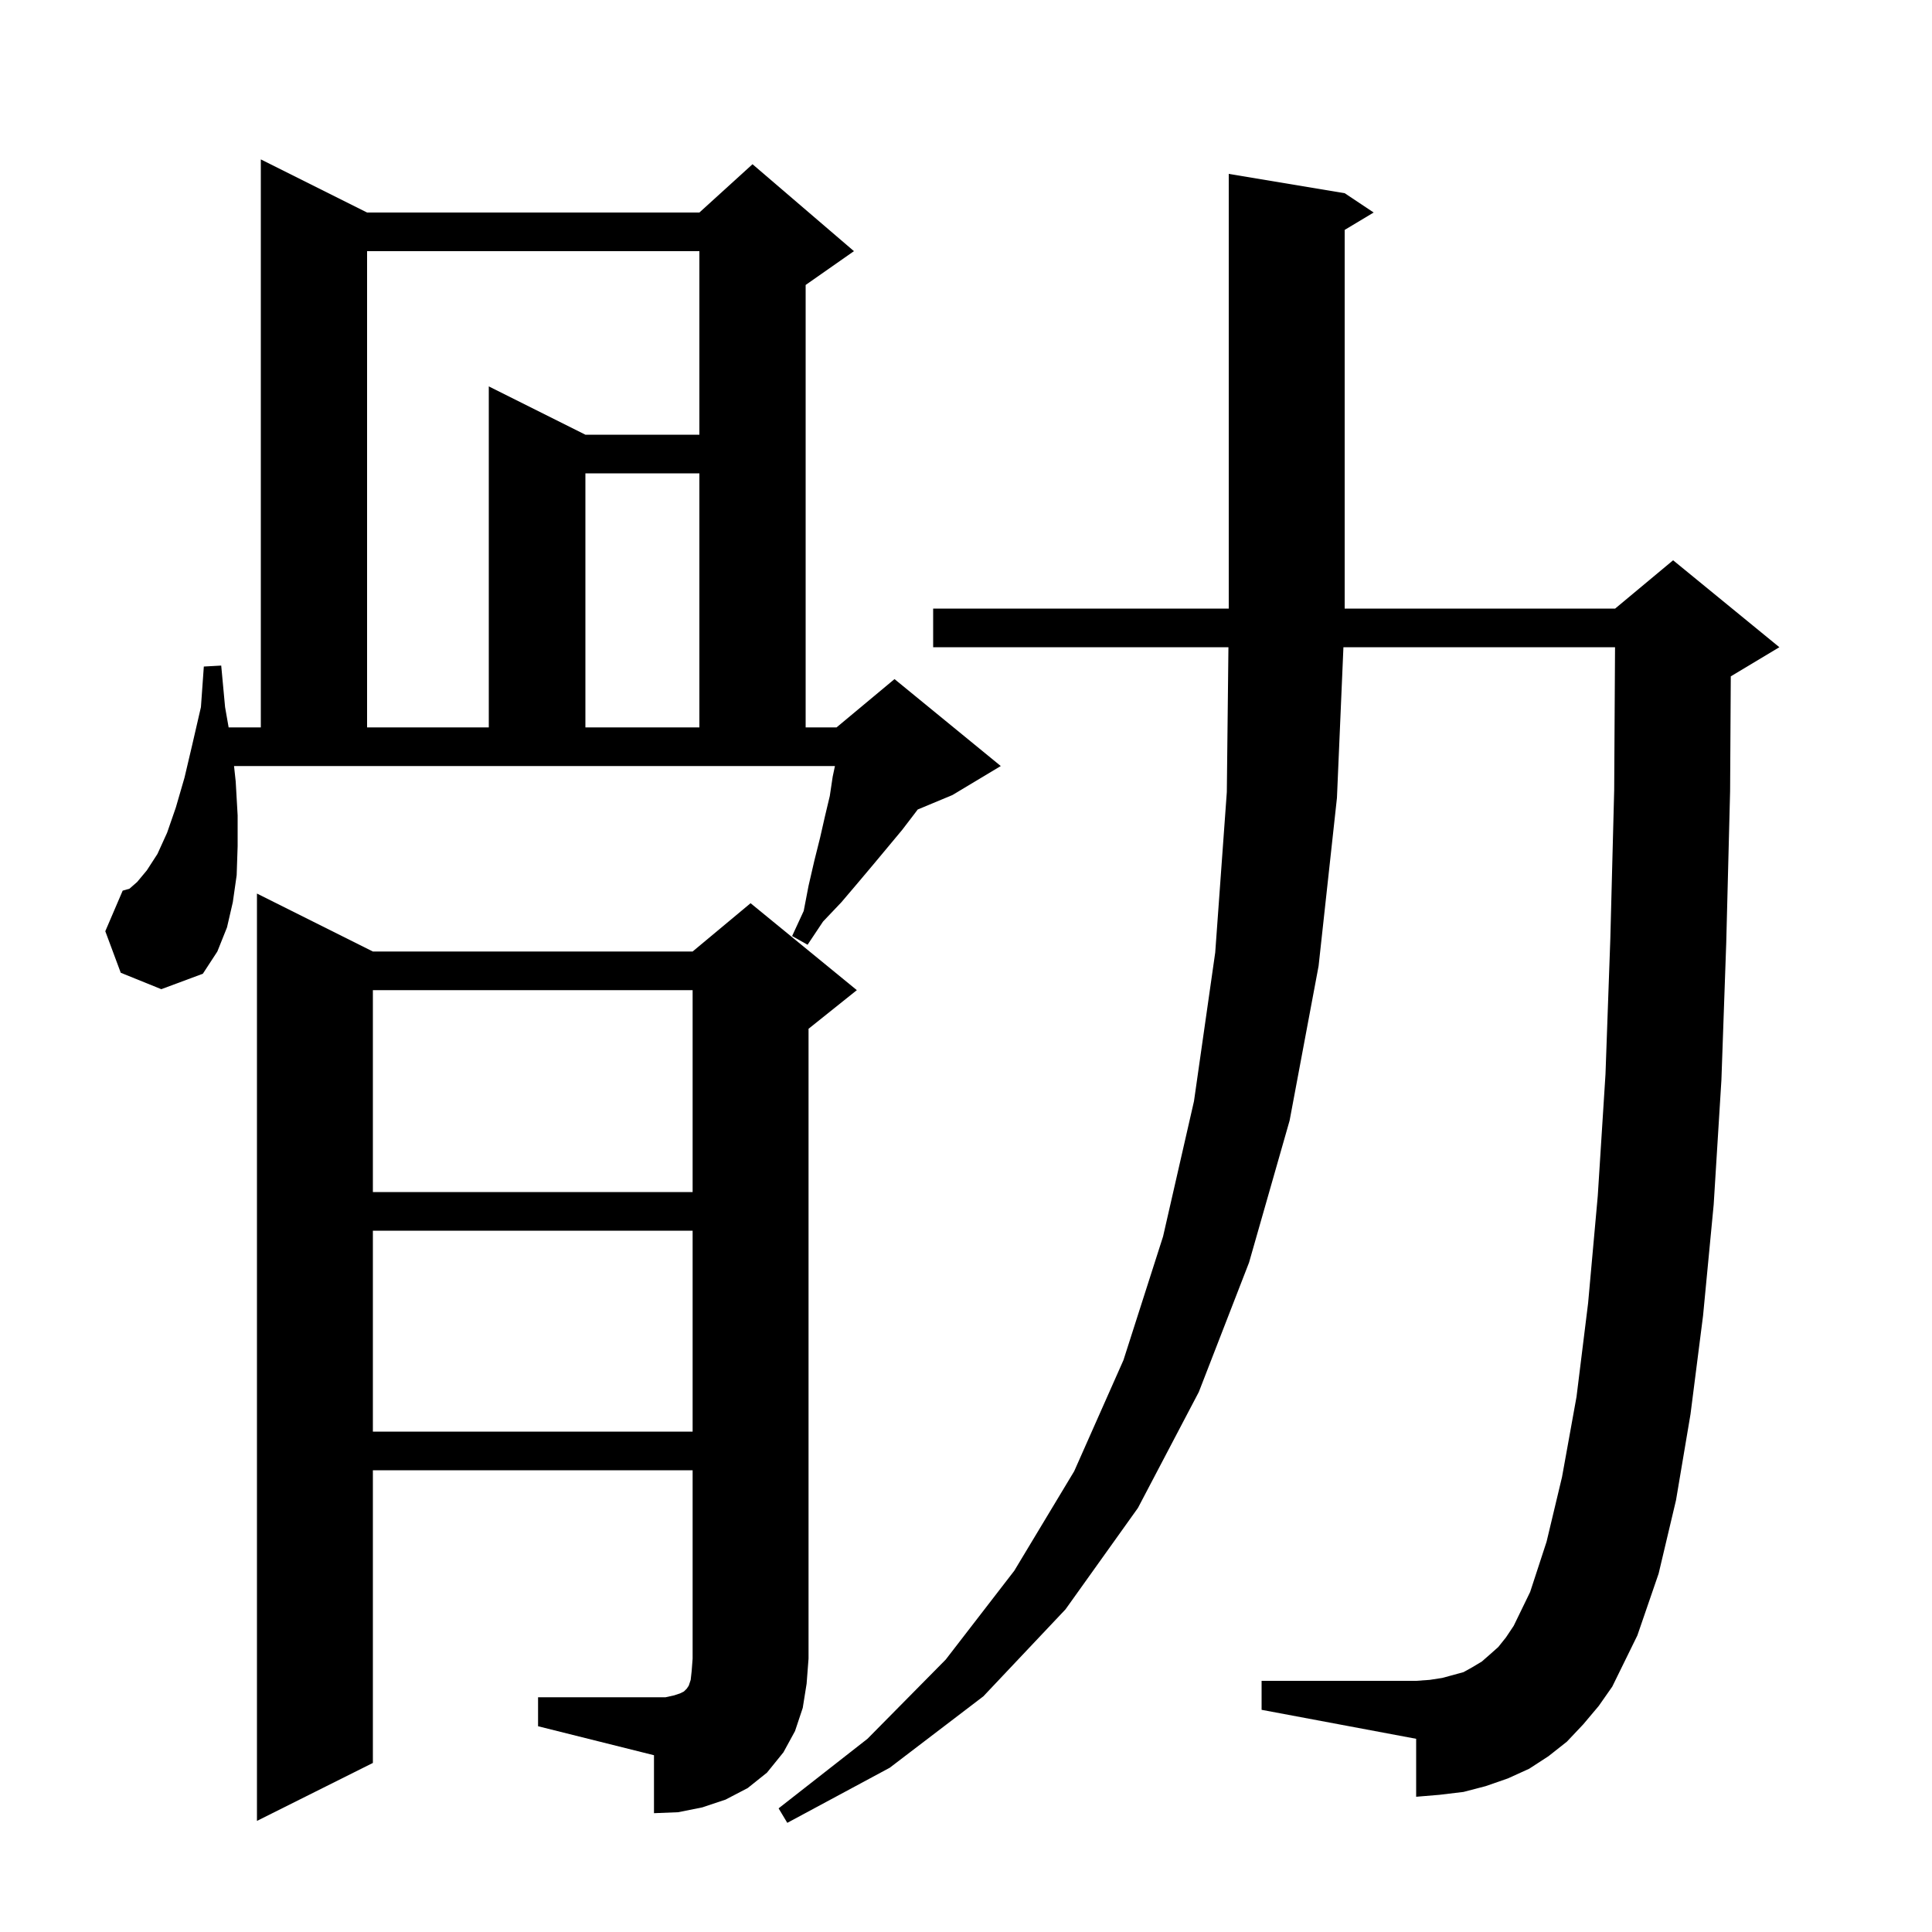 <svg xmlns="http://www.w3.org/2000/svg" xmlns:xlink="http://www.w3.org/1999/xlink" version="1.1" baseProfile="full" viewBox="0 0 200 200" width="200" height="200">
<g fill="black">
<path d="M 163.9 178.5 L 162.2 180.3 L 160.3 181.8 L 158.3 183.1 L 156.1 184.1 L 153.8 184.9 L 151.5 185.5 L 149.0 185.8 L 146.6 186.0 L 146.6 180.0 L 130.6 177.0 L 130.6 174.0 L 146.6 174.0 L 148.0 173.9 L 149.3 173.7 L 151.5 173.1 L 152.4 172.6 L 153.4 172.0 L 154.2 171.3 L 155.1 170.5 L 155.9 169.5 L 156.7 168.3 L 158.4 164.8 L 160.1 159.6 L 161.7 152.9 L 163.2 144.6 L 164.4 134.9 L 165.4 123.8 L 166.2 111.2 L 166.7 97.2 L 167.1 81.8 L 167.188 67.0 L 139.071 67.0 L 138.4 82.6 L 136.5 100.0 L 133.5 116.0 L 129.3 130.7 L 124.1 144.1 L 117.8 156.1 L 110.3 166.6 L 101.8 175.6 L 92.1 183.0 L 81.5 188.7 L 80.6 187.2 L 89.8 180.0 L 97.9 171.8 L 105.0 162.6 L 111.2 152.3 L 116.3 140.8 L 120.4 128.0 L 123.6 114.0 L 125.8 98.6 L 127.0 82.0 L 127.167 67.0 L 96.6 67.0 L 96.6 63.0 L 127.2 63.0 L 127.2 18.0 L 139.2 20.0 L 142.2 22.0 L 139.2 23.8 L 139.2 63.0 L 167.2 63.0 L 173.2 58.0 L 184.2 67.0 L 179.2 70.0 L 179.17 70.012 L 179.1 81.9 L 178.7 97.6 L 178.2 111.8 L 177.4 124.7 L 176.3 136.2 L 175.0 146.4 L 173.5 155.3 L 171.7 162.9 L 169.5 169.3 L 166.9 174.6 L 165.5 176.6 Z M 55.7 175.7 L 68.9 175.7 L 69.8 175.5 L 70.4 175.3 L 70.8 175.1 L 71.1 174.8 L 71.3 174.5 L 71.5 173.9 L 71.6 173.0 L 71.7 171.7 L 71.7 152.2 L 38.6 152.2 L 38.6 182.5 L 26.6 188.5 L 26.6 92.5 L 38.6 98.5 L 71.7 98.5 L 77.7 93.5 L 88.7 102.5 L 83.7 106.5 L 83.7 171.7 L 83.5 174.3 L 83.1 176.8 L 82.3 179.2 L 81.1 181.4 L 79.4 183.5 L 77.4 185.1 L 75.1 186.3 L 72.7 187.1 L 70.2 187.6 L 67.7 187.7 L 67.7 181.7 L 55.7 178.7 Z M 38.6 127.4 L 38.6 148.2 L 71.7 148.2 L 71.7 127.4 Z M 38.6 102.5 L 38.6 123.4 L 71.7 123.4 L 71.7 102.5 Z M 12.5 100.7 L 10.9 96.4 L 12.7 92.2 L 13.4 92.0 L 14.2 91.3 L 15.2 90.1 L 16.3 88.4 L 17.3 86.2 L 18.2 83.6 L 19.1 80.5 L 19.9 77.1 L 20.8 73.2 L 21.1 69.0 L 22.9 68.9 L 23.3 73.2 L 23.668 75.3 L 27.0 75.3 L 27.0 16.5 L 38.0 22.0 L 72.4 22.0 L 77.9 17.0 L 88.4 26.0 L 83.4 29.5 L 83.4 75.3 L 86.6 75.3 L 92.6 70.3 L 103.6 79.3 L 98.6 82.3 L 95.0 83.8 L 94.7 84.2 L 93.4 85.9 L 90.4 89.5 L 88.8 91.4 L 87.1 93.4 L 85.2 95.4 L 83.6 97.8 L 82.0 96.9 L 83.2 94.3 L 83.7 91.7 L 84.3 89.1 L 84.9 86.7 L 85.4 84.5 L 85.9 82.4 L 86.2 80.4 L 86.432 79.3 L 24.227 79.3 L 24.4 80.9 L 24.6 84.4 L 24.6 87.6 L 24.5 90.6 L 24.1 93.4 L 23.5 96.0 L 22.5 98.5 L 21.0 100.8 L 16.7 102.4 Z M 38.0 26.0 L 38.0 75.3 L 50.6 75.3 L 50.6 40.0 L 60.6 45.0 L 72.4 45.0 L 72.4 26.0 Z M 60.6 49.0 L 60.6 75.3 L 72.4 75.3 L 72.4 49.0 Z " />
</g>
</svg>
